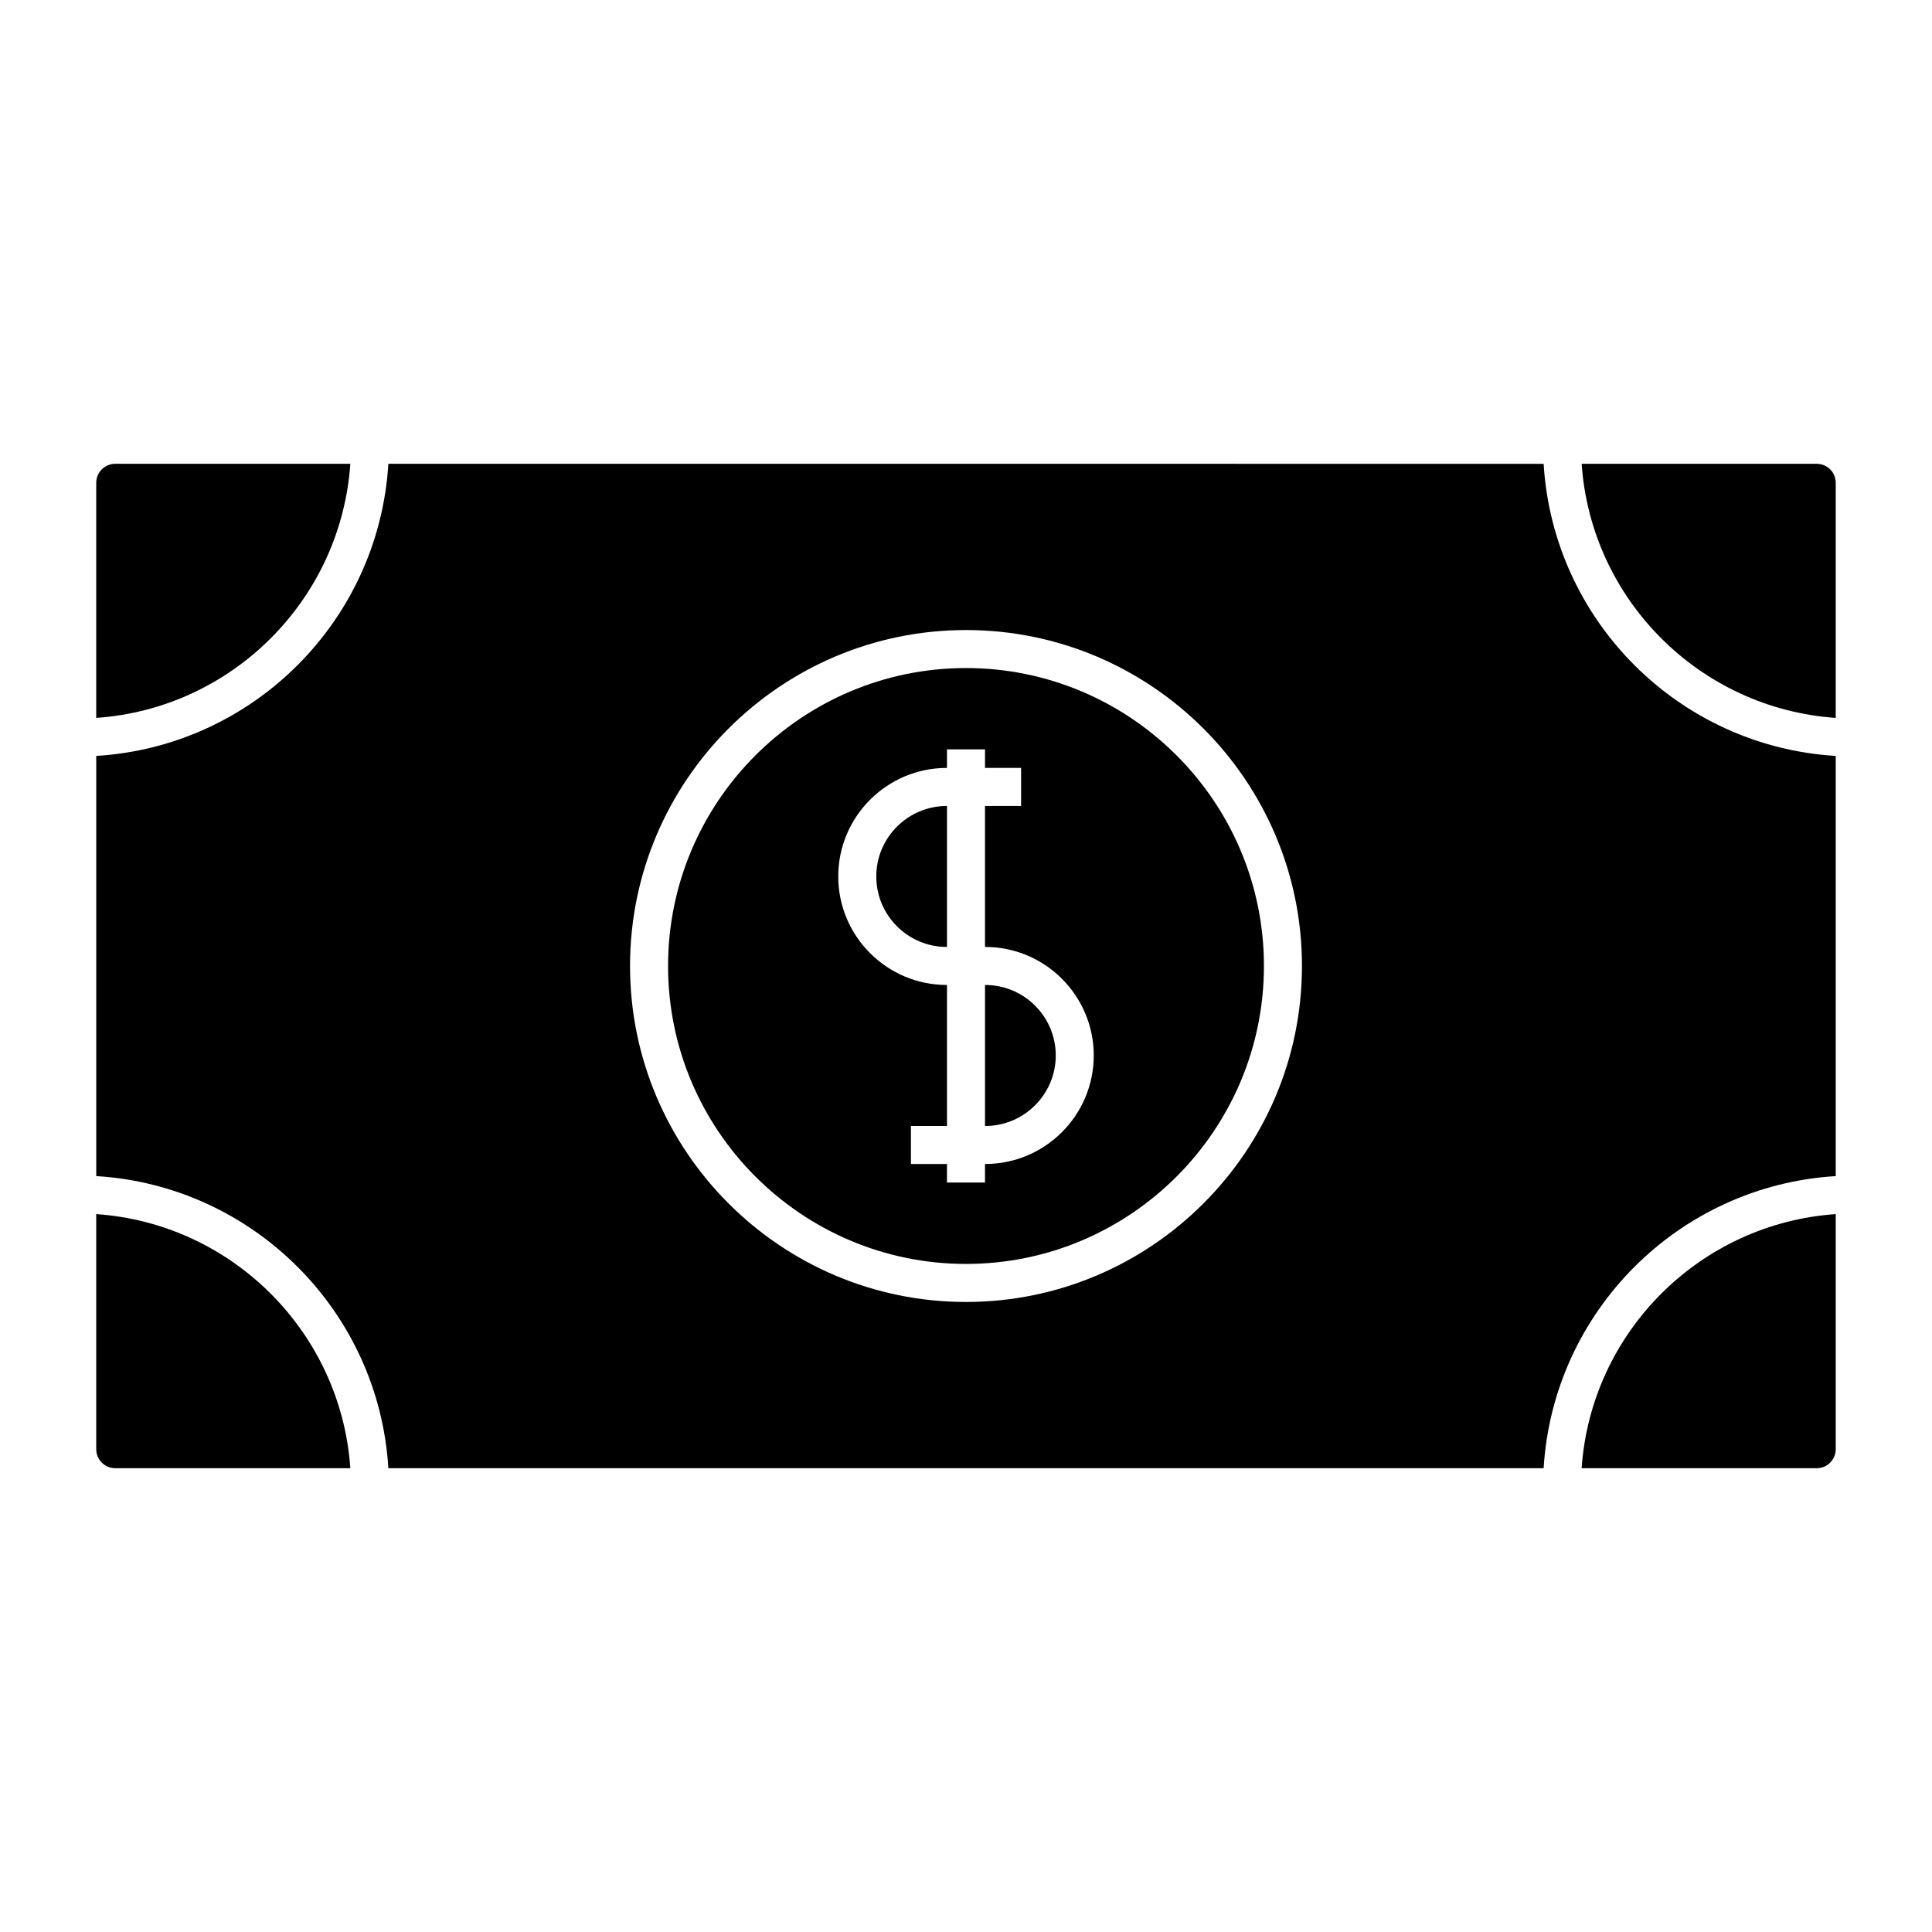 <?xml version="1.0" encoding="UTF-8"?>
<!-- Uploaded to: ICON Repo, www.svgrepo.com, Generator: ICON Repo Mixer Tools -->
<svg fill="#000000" width="800px" height="800px" version="1.1" viewBox="144 144 512 512" xmlns="http://www.w3.org/2000/svg">
 <g>
  <path d="m394.91 357.59c-10.305 0-18.688 8.379-18.688 18.68 0 10.305 8.383 18.68 18.688 18.68h0.004l0.051 0.004v-37.363z"/>
  <path d="m405.1 405.03h-0.062v37.367h0.059c10.305 0 18.688-8.383 18.688-18.688 0.004-10.301-8.383-18.68-18.684-18.68z"/>
  <path d="m174.54 533.09h62.301c-2.488-36.027-31.312-64.852-67.34-67.34v62.301c0 2.781 2.266 5.039 5.039 5.039z"/>
  <path d="m400 321.04c-43.539 0-78.957 35.418-78.957 78.953 0 43.539 35.418 78.961 78.957 78.961s78.957-35.422 78.957-78.961c0-43.535-35.418-78.953-78.957-78.953zm5.098 131.43h-0.062v4.914h-10.078v-4.914h-9.551v-10.078h9.555v-37.367h-0.055c-15.859 0-28.762-12.902-28.762-28.758 0-15.855 12.902-28.758 28.762-28.758h0.055v-4.918h10.078v4.918h9.562v10.078h-9.566v37.363h0.059c15.855 0 28.762 12.902 28.762 28.758 0.004 15.852-12.902 28.762-28.758 28.762z"/>
  <path d="m169.5 334.25c36.027-2.488 64.852-31.312 67.34-67.34h-62.301c-2.777 0-5.039 2.262-5.039 5.039z"/>
  <path d="m630.49 528.05v-62.301c-36.023 2.488-64.852 31.312-67.34 67.34h62.301c2.781 0 5.039-2.258 5.039-5.039z"/>
  <path d="m625.45 266.91h-62.297c2.488 36.027 31.312 64.852 67.336 67.34v-62.301c0-2.777-2.258-5.039-5.039-5.039z"/>
  <path d="m630.49 455.68v-111.35c-41.578-2.523-74.887-35.832-77.41-77.414l-306.16-0.004c-2.519 41.578-35.832 74.891-77.414 77.414v111.35c41.578 2.523 74.891 35.832 77.414 77.414h306.16c2.523-41.582 35.828-74.887 77.414-77.41zm-230.49 33.355c-49.09 0-89.035-39.941-89.035-89.039 0-49.09 39.941-89.027 89.035-89.027 49.09 0 89.035 39.938 89.035 89.027-0.004 49.098-39.945 89.039-89.035 89.039z"/>
 </g>
</svg>